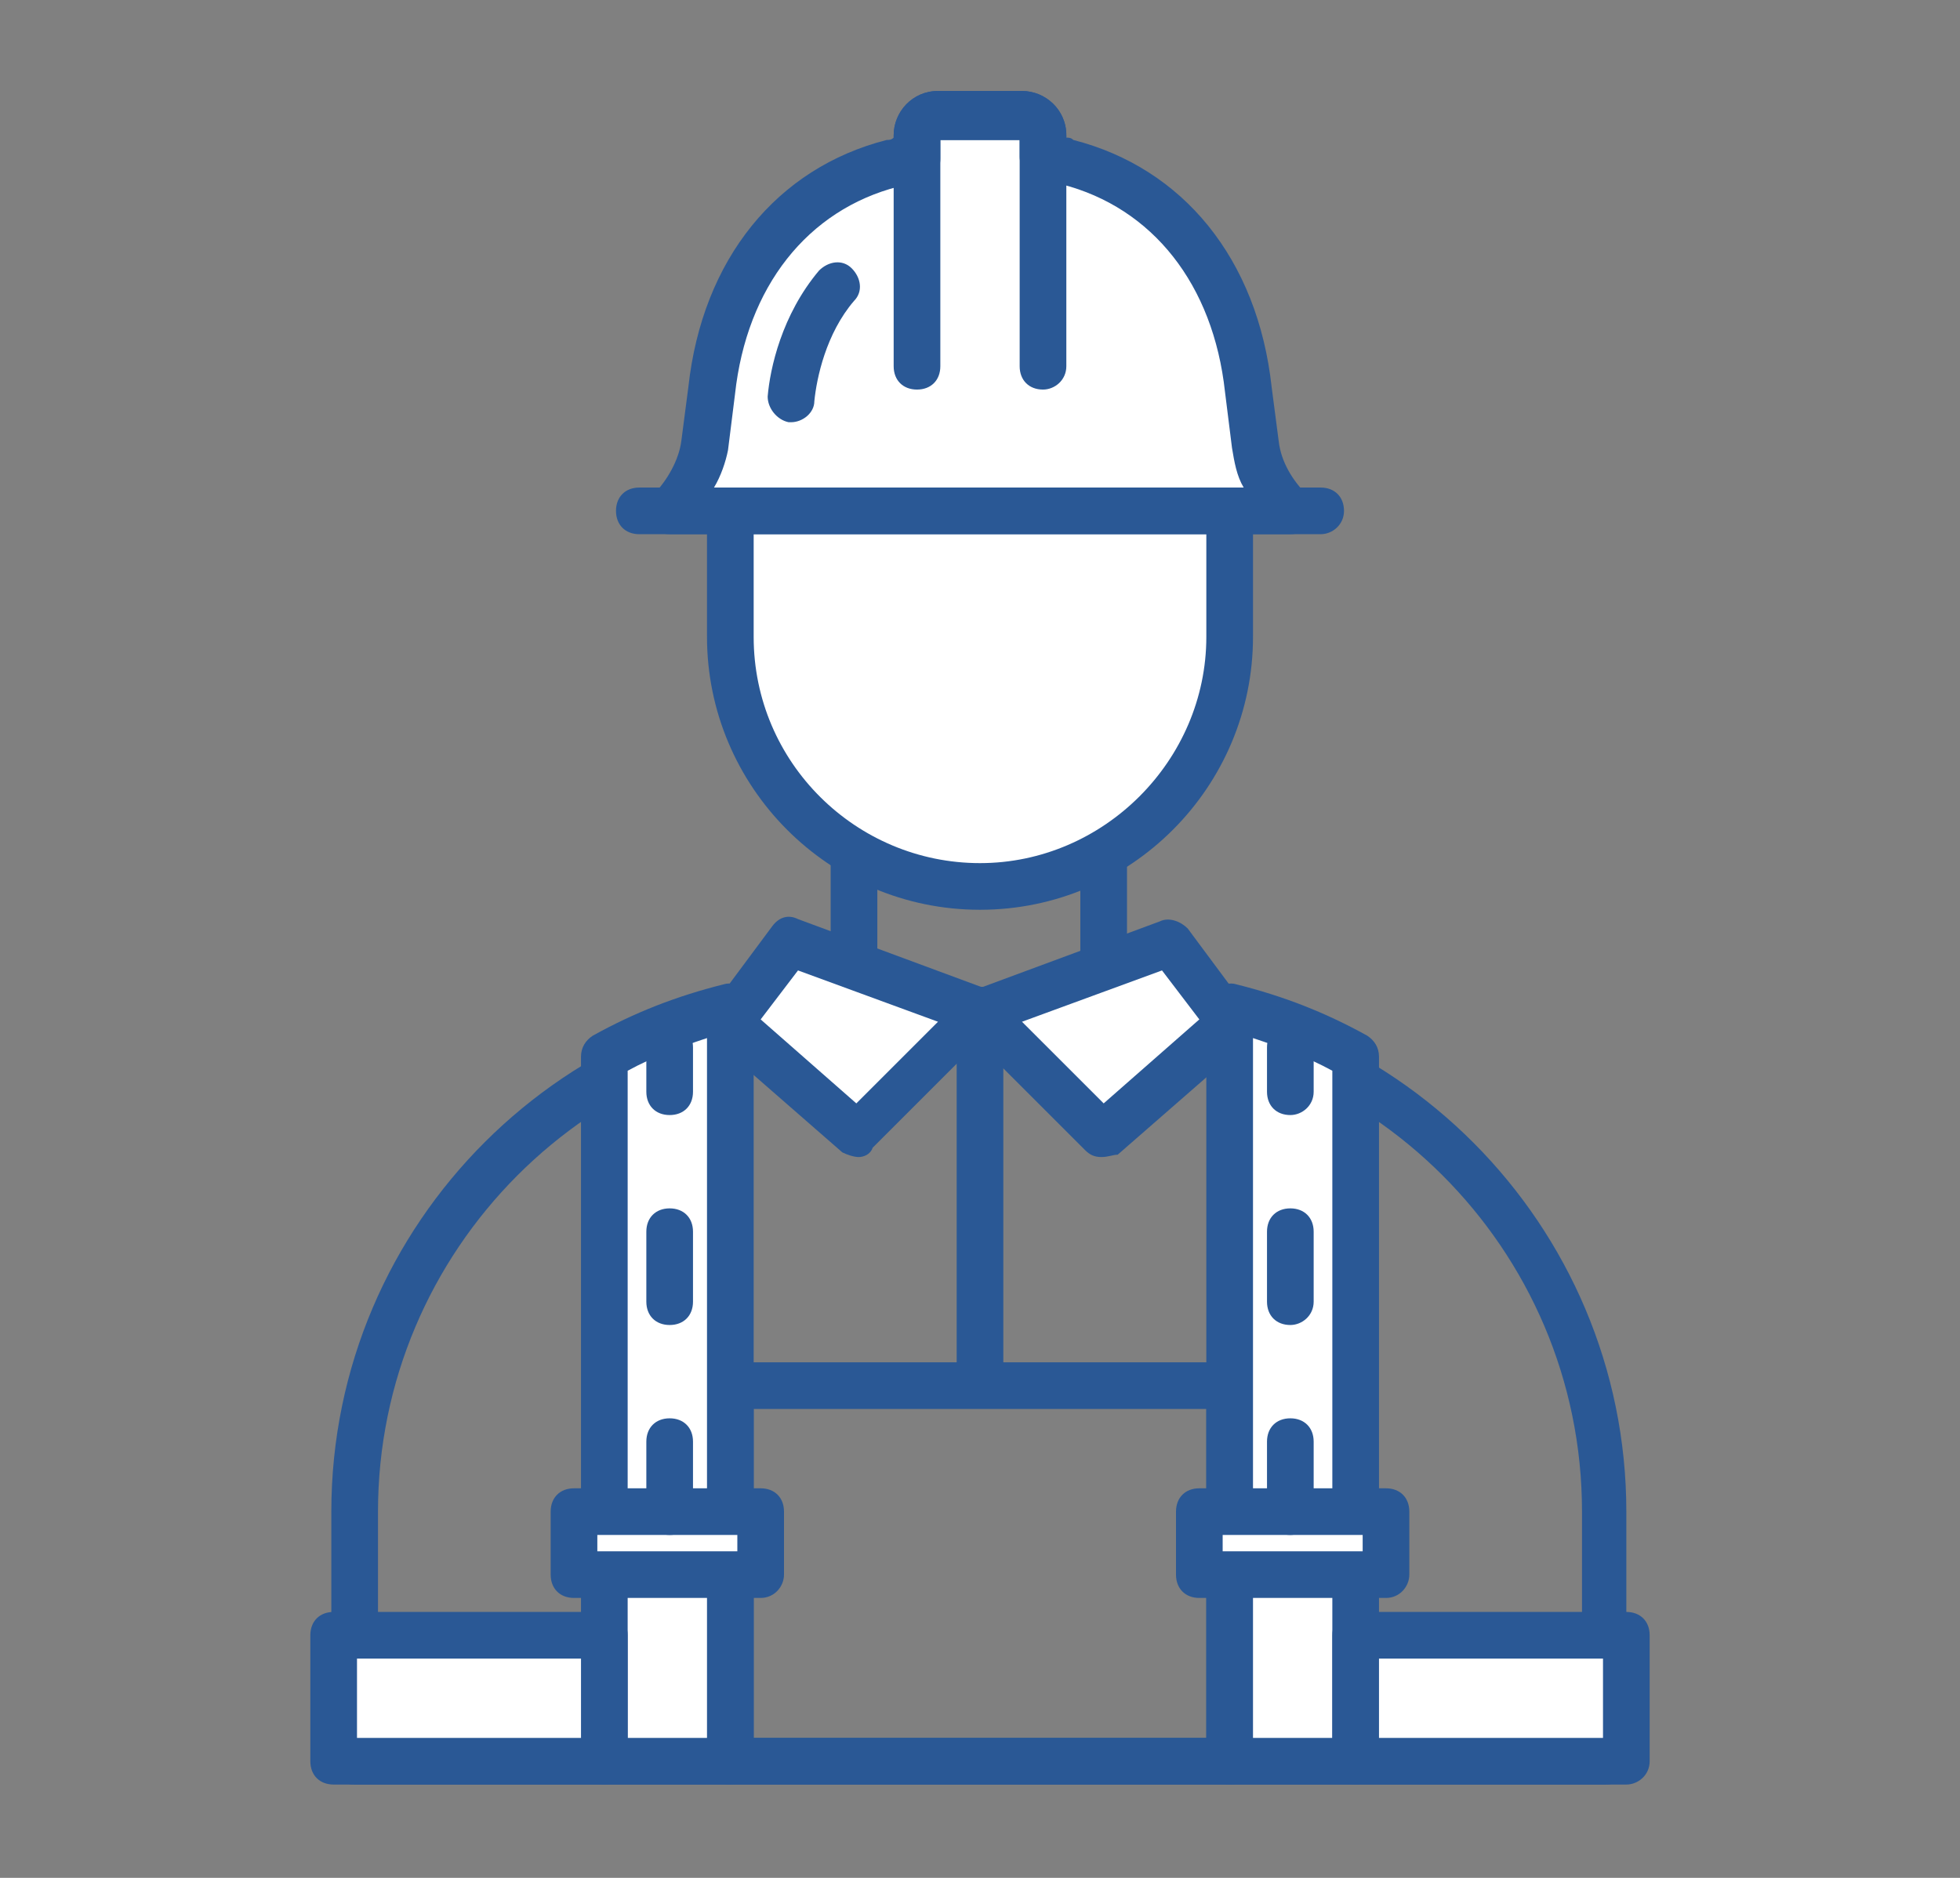 <?xml version="1.0" encoding="utf-8"?>
<!-- Generator: Adobe Illustrator 26.5.0, SVG Export Plug-In . SVG Version: 6.00 Build 0)  -->
<svg version="1.1" id="Livello_1" xmlns="http://www.w3.org/2000/svg" xmlns:xlink="http://www.w3.org/1999/xlink" x="0px" y="0px"
	 viewBox="0 0 84 80.5" style="enable-background:new 0 0 84 80.5;" xml:space="preserve">
<rect x="0" y="0" width="84" height="80.5" fill="#808080" stroke="none"/>
<style type="text/css">
	.st0{fill:#2A5895;}
	.st1{fill:#FFFFFF;}
</style>
<g>
	<g>
		<path class="st0" d="M47.4,44.4H36.6c-0.6,0-1-0.4-1-1V32.6c0-0.6,0.4-1,1-1h10.7c0.6,0,1,0.4,1,1v10.7
			C48.4,43.9,47.9,44.4,47.4,44.4z M37.6,42.4h8.7v-8.7h-8.7V42.4z"/>
	</g>
	<g>
		<ellipse class="st1" cx="42" cy="24.6" rx="10.7" ry="12.9"/>
		<path class="st0" d="M42,39c-6.5,0-11.7-5.3-11.7-11.7v-5.4c0-6.5,5.3-11.7,11.7-11.7c6.5,0,11.7,5.3,11.7,11.7v5.4
			C53.7,33.7,48.5,39,42,39z M42,12.2c-5.4,0-9.7,4.4-9.7,9.7v5.4c0,5.4,4.4,9.7,9.7,9.7s9.7-4.4,9.7-9.7v-5.4
			C51.7,16.6,47.4,12.2,42,12.2z"/>
	</g>
	<g>
		<path class="st0" d="M68.8,76.5H15.2c-0.6,0-1-0.4-1-1V64.8c0-12.4,10.1-22.4,22.4-22.4h10.7c12.4,0,22.4,10.1,22.4,22.4v10.7
			C69.8,76.1,69.4,76.5,68.8,76.5z M16.2,74.5h51.6v-9.7c0-11.3-9.2-20.4-20.4-20.4H36.6c-11.3,0-20.4,9.2-20.4,20.4V74.5z"/>
	</g>
	<g>
		<path class="st0" d="M52.7,76.5H31.3c-0.6,0-1-0.4-1-1V59.4c0-0.6,0.4-1,1-1h21.4c0.6,0,1,0.4,1,1v16.1
			C53.7,76.1,53.3,76.5,52.7,76.5z M32.3,74.5h19.4V60.4H32.3V74.5z"/>
	</g>
	<g>
		<line class="st1" x1="27.4" y1="21.9" x2="56.6" y2="21.9"/>
		<path class="st0" d="M56.6,22.9H27.4c-0.6,0-1-0.4-1-1s0.4-1,1-1h29.2c0.6,0,1,0.4,1,1S57.1,22.9,56.6,22.9z"/>
	</g>
	<g>
		<path class="st1" d="M45.7,7c-0.3-0.1-0.7-0.2-1-0.2V5.8c0-0.5-0.4-0.9-0.9-0.9h-3.6c-0.5,0-0.9,0.4-0.9,0.9v0.9
			c-0.3,0.1-0.7,0.1-1,0.2c-4.6,1.1-7.2,5.1-7.8,9.7c-0.1,0.8-0.2,1.6-0.3,2.4c-0.2,1.1-0.7,2.1-1.5,2.9l0,0h26.6l0,0
			c-0.8-0.8-1.3-1.8-1.5-2.9c-0.1-0.8-0.2-1.6-0.3-2.4C53,12.1,50.3,8.1,45.7,7z"/>
		<path class="st0" d="M55.3,22.9H28.7c-0.4,0-0.8-0.2-0.9-0.6c-0.2-0.4-0.1-0.8,0.2-1.1c0.6-0.6,1.1-1.5,1.2-2.3
			c0.1-0.8,0.2-1.5,0.3-2.3C30.1,11.1,33.3,7.2,38,6c0.1,0,0.2,0,0.3-0.1V5.8c0-1,0.8-1.9,1.9-1.9h3.6c1,0,1.9,0.8,1.9,1.9v0.1
			c0.1,0,0.2,0,0.3,0.1c0,0,0,0,0,0c4.7,1.2,7.9,5.1,8.5,10.6c0.1,0.8,0.2,1.5,0.3,2.3c0.1,0.9,0.6,1.7,1.2,2.3
			c0.3,0.3,0.4,0.7,0.2,1.1C56.1,22.7,55.7,22.9,55.3,22.9z M30.6,20.9h22.7c-0.3-0.5-0.4-1.1-0.5-1.7c-0.1-0.8-0.2-1.6-0.3-2.4
			c-0.5-4.6-3.1-7.9-7-8.9c-0.3-0.1-0.6-0.1-1-0.2c-0.5-0.1-0.8-0.5-0.8-1V6h-3.4v0.8c0,0.5-0.3,0.9-0.8,1c-0.3,0.1-0.6,0.1-1,0.2
			c-3.9,1-6.5,4.3-7,8.9c-0.1,0.8-0.2,1.6-0.3,2.4C31.1,19.8,30.9,20.4,30.6,20.9z"/>
	</g>
	<g>
		<path class="st0" d="M44.7,16.7c-0.6,0-1-0.4-1-1V6h-3.4v9.7c0,0.6-0.4,1-1,1s-1-0.4-1-1V5.8c0-1,0.8-1.9,1.9-1.9h3.6
			c1,0,1.9,0.8,1.9,1.9v9.9C45.7,16.3,45.2,16.7,44.7,16.7z"/>
	</g>
	<g>
		<path class="st1" d="M31.3,43.2c-1.9,0.5-3.7,1.2-5.4,2.1v30.3h5.4V43.2z"/>
		<path class="st0" d="M31.3,76.5h-5.4c-0.6,0-1-0.4-1-1V45.3c0-0.4,0.2-0.7,0.5-0.9c1.8-1,3.6-1.7,5.6-2.2c0.3-0.1,0.6,0,0.9,0.2
			c0.2,0.2,0.4,0.5,0.4,0.8v32.4C32.3,76.1,31.8,76.5,31.3,76.5z M26.9,74.5h3.4v-30c-1.2,0.4-2.3,0.8-3.4,1.4V74.5z"/>
	</g>
	<g>
		<path class="st1" d="M58.1,45.3c-1.7-0.9-3.5-1.6-5.4-2.1v32.4h5.4V45.3z"/>
		<path class="st0" d="M58.1,76.5h-5.4c-0.6,0-1-0.4-1-1V43.2c0-0.3,0.1-0.6,0.4-0.8s0.6-0.3,0.9-0.2c2,0.5,3.8,1.2,5.6,2.2
			c0.3,0.2,0.5,0.5,0.5,0.9v30.3C59.1,76.1,58.6,76.5,58.1,76.5z M53.7,74.5h3.4V45.9c-1.1-0.6-2.2-1-3.4-1.4V74.5z"/>
	</g>
	<g>
		<rect x="24.6" y="64.8" class="st1" width="8" height="2.7"/>
		<path class="st0" d="M32.6,68.5h-8c-0.6,0-1-0.4-1-1v-2.7c0-0.6,0.4-1,1-1h8c0.6,0,1,0.4,1,1v2.7C33.6,68,33.2,68.5,32.6,68.5z
			 M25.6,66.5h6v-0.7h-6V66.5z"/>
	</g>
	<g>
		<rect x="51.4" y="64.8" class="st1" width="8" height="2.7"/>
		<path class="st0" d="M59.4,68.5h-8c-0.6,0-1-0.4-1-1v-2.7c0-0.6,0.4-1,1-1h8c0.6,0,1,0.4,1,1v2.7C60.4,68,60,68.5,59.4,68.5z
			 M52.4,66.5h6v-0.7h-6V66.5z"/>
	</g>
	<g>
		<g>
			<polygon class="st1" points="52.7,43.8 50.1,40.3 42,43.4 47.2,48.6 			"/>
			<path class="st0" d="M47.2,49.6c-0.3,0-0.5-0.1-0.7-0.3l-5.2-5.2c-0.2-0.2-0.3-0.6-0.3-0.9s0.3-0.6,0.6-0.7l8.1-3
				c0.4-0.2,0.9,0,1.2,0.3l2.6,3.5c0.3,0.4,0.2,1-0.1,1.4l-5.5,4.8C47.7,49.5,47.5,49.6,47.2,49.6z M43.8,43.8l3.5,3.5l4.1-3.6
				l-1.6-2.1L43.8,43.8z"/>
		</g>
		<g>
			<polygon class="st1" points="42,43.4 33.9,40.3 31.3,43.8 36.8,48.6 			"/>
			<path class="st0" d="M36.8,49.6c-0.2,0-0.5-0.1-0.7-0.2l-5.5-4.8c-0.4-0.3-0.5-0.9-0.1-1.4l2.6-3.5c0.3-0.4,0.7-0.5,1.1-0.3
				l8.1,3c0.3,0.1,0.6,0.4,0.6,0.7s0,0.7-0.3,0.9l-5.2,5.2C37.3,49.5,37,49.6,36.8,49.6z M32.6,43.7l4.1,3.6l3.5-3.5l-6-2.2
				L32.6,43.7z"/>
		</g>
	</g>
	<g>
		<rect x="14.3" y="70.2" class="st1" width="11.6" height="5.4"/>
		<path class="st0" d="M25.9,76.5H14.3c-0.6,0-1-0.4-1-1v-5.4c0-0.6,0.4-1,1-1h11.6c0.6,0,1,0.4,1,1v5.4
			C26.9,76.1,26.5,76.5,25.9,76.5z M15.3,74.5h9.6v-3.4h-9.6V74.5z"/>
	</g>
	<g>
		<rect x="58.1" y="70.2" class="st1" width="11.6" height="5.4"/>
		<path class="st0" d="M69.7,76.5H58.1c-0.6,0-1-0.4-1-1v-5.4c0-0.6,0.4-1,1-1h11.6c0.6,0,1,0.4,1,1v5.4
			C70.7,76.1,70.2,76.5,69.7,76.5z M59.1,74.5h9.6v-3.4h-9.6V74.5z"/>
	</g>
	<g>
		<path class="st0" d="M33.9,18.1c0,0-0.1,0-0.1,0c-0.5-0.1-0.9-0.6-0.9-1.1c0.1-1.2,0.6-3.5,2.2-5.4c0.4-0.4,1-0.5,1.4-0.1
			c0.4,0.4,0.5,1,0.1,1.4c-1.2,1.4-1.6,3.3-1.7,4.3C34.9,17.7,34.4,18.1,33.9,18.1z"/>
	</g>
	<g>
		<path class="st0" d="M42,60.3c-0.6,0-1-0.4-1-1v-16c0-0.6,0.4-1,1-1s1,0.4,1,1v16C43,59.9,42.6,60.3,42,60.3z"/>
	</g>
	<g>
		<path class="st0" d="M28.7,65.8c-0.6,0-1-0.4-1-1v-3c0-0.6,0.4-1,1-1s1,0.4,1,1v3C29.7,65.4,29.3,65.8,28.7,65.8z M28.7,56.8
			c-0.6,0-1-0.4-1-1v-3c0-0.6,0.4-1,1-1s1,0.4,1,1v3C29.7,56.4,29.3,56.8,28.7,56.8z M28.7,47.8c-0.6,0-1-0.4-1-1v-1.9
			c0-0.6,0.4-1,1-1s1,0.4,1,1v1.9C29.7,47.4,29.3,47.8,28.7,47.8z"/>
	</g>
	<g>
		<path class="st0" d="M55.3,65.8c-0.6,0-1-0.4-1-1v-3c0-0.6,0.4-1,1-1s1,0.4,1,1v3C56.3,65.4,55.8,65.8,55.3,65.8z M55.3,56.8
			c-0.6,0-1-0.4-1-1v-3c0-0.6,0.4-1,1-1s1,0.4,1,1v3C56.3,56.4,55.8,56.8,55.3,56.8z M55.3,47.8c-0.6,0-1-0.4-1-1v-1.9
			c0-0.6,0.4-1,1-1s1,0.4,1,1v1.9C56.3,47.4,55.8,47.8,55.3,47.8z"/>
	</g>
</g>
</svg>
